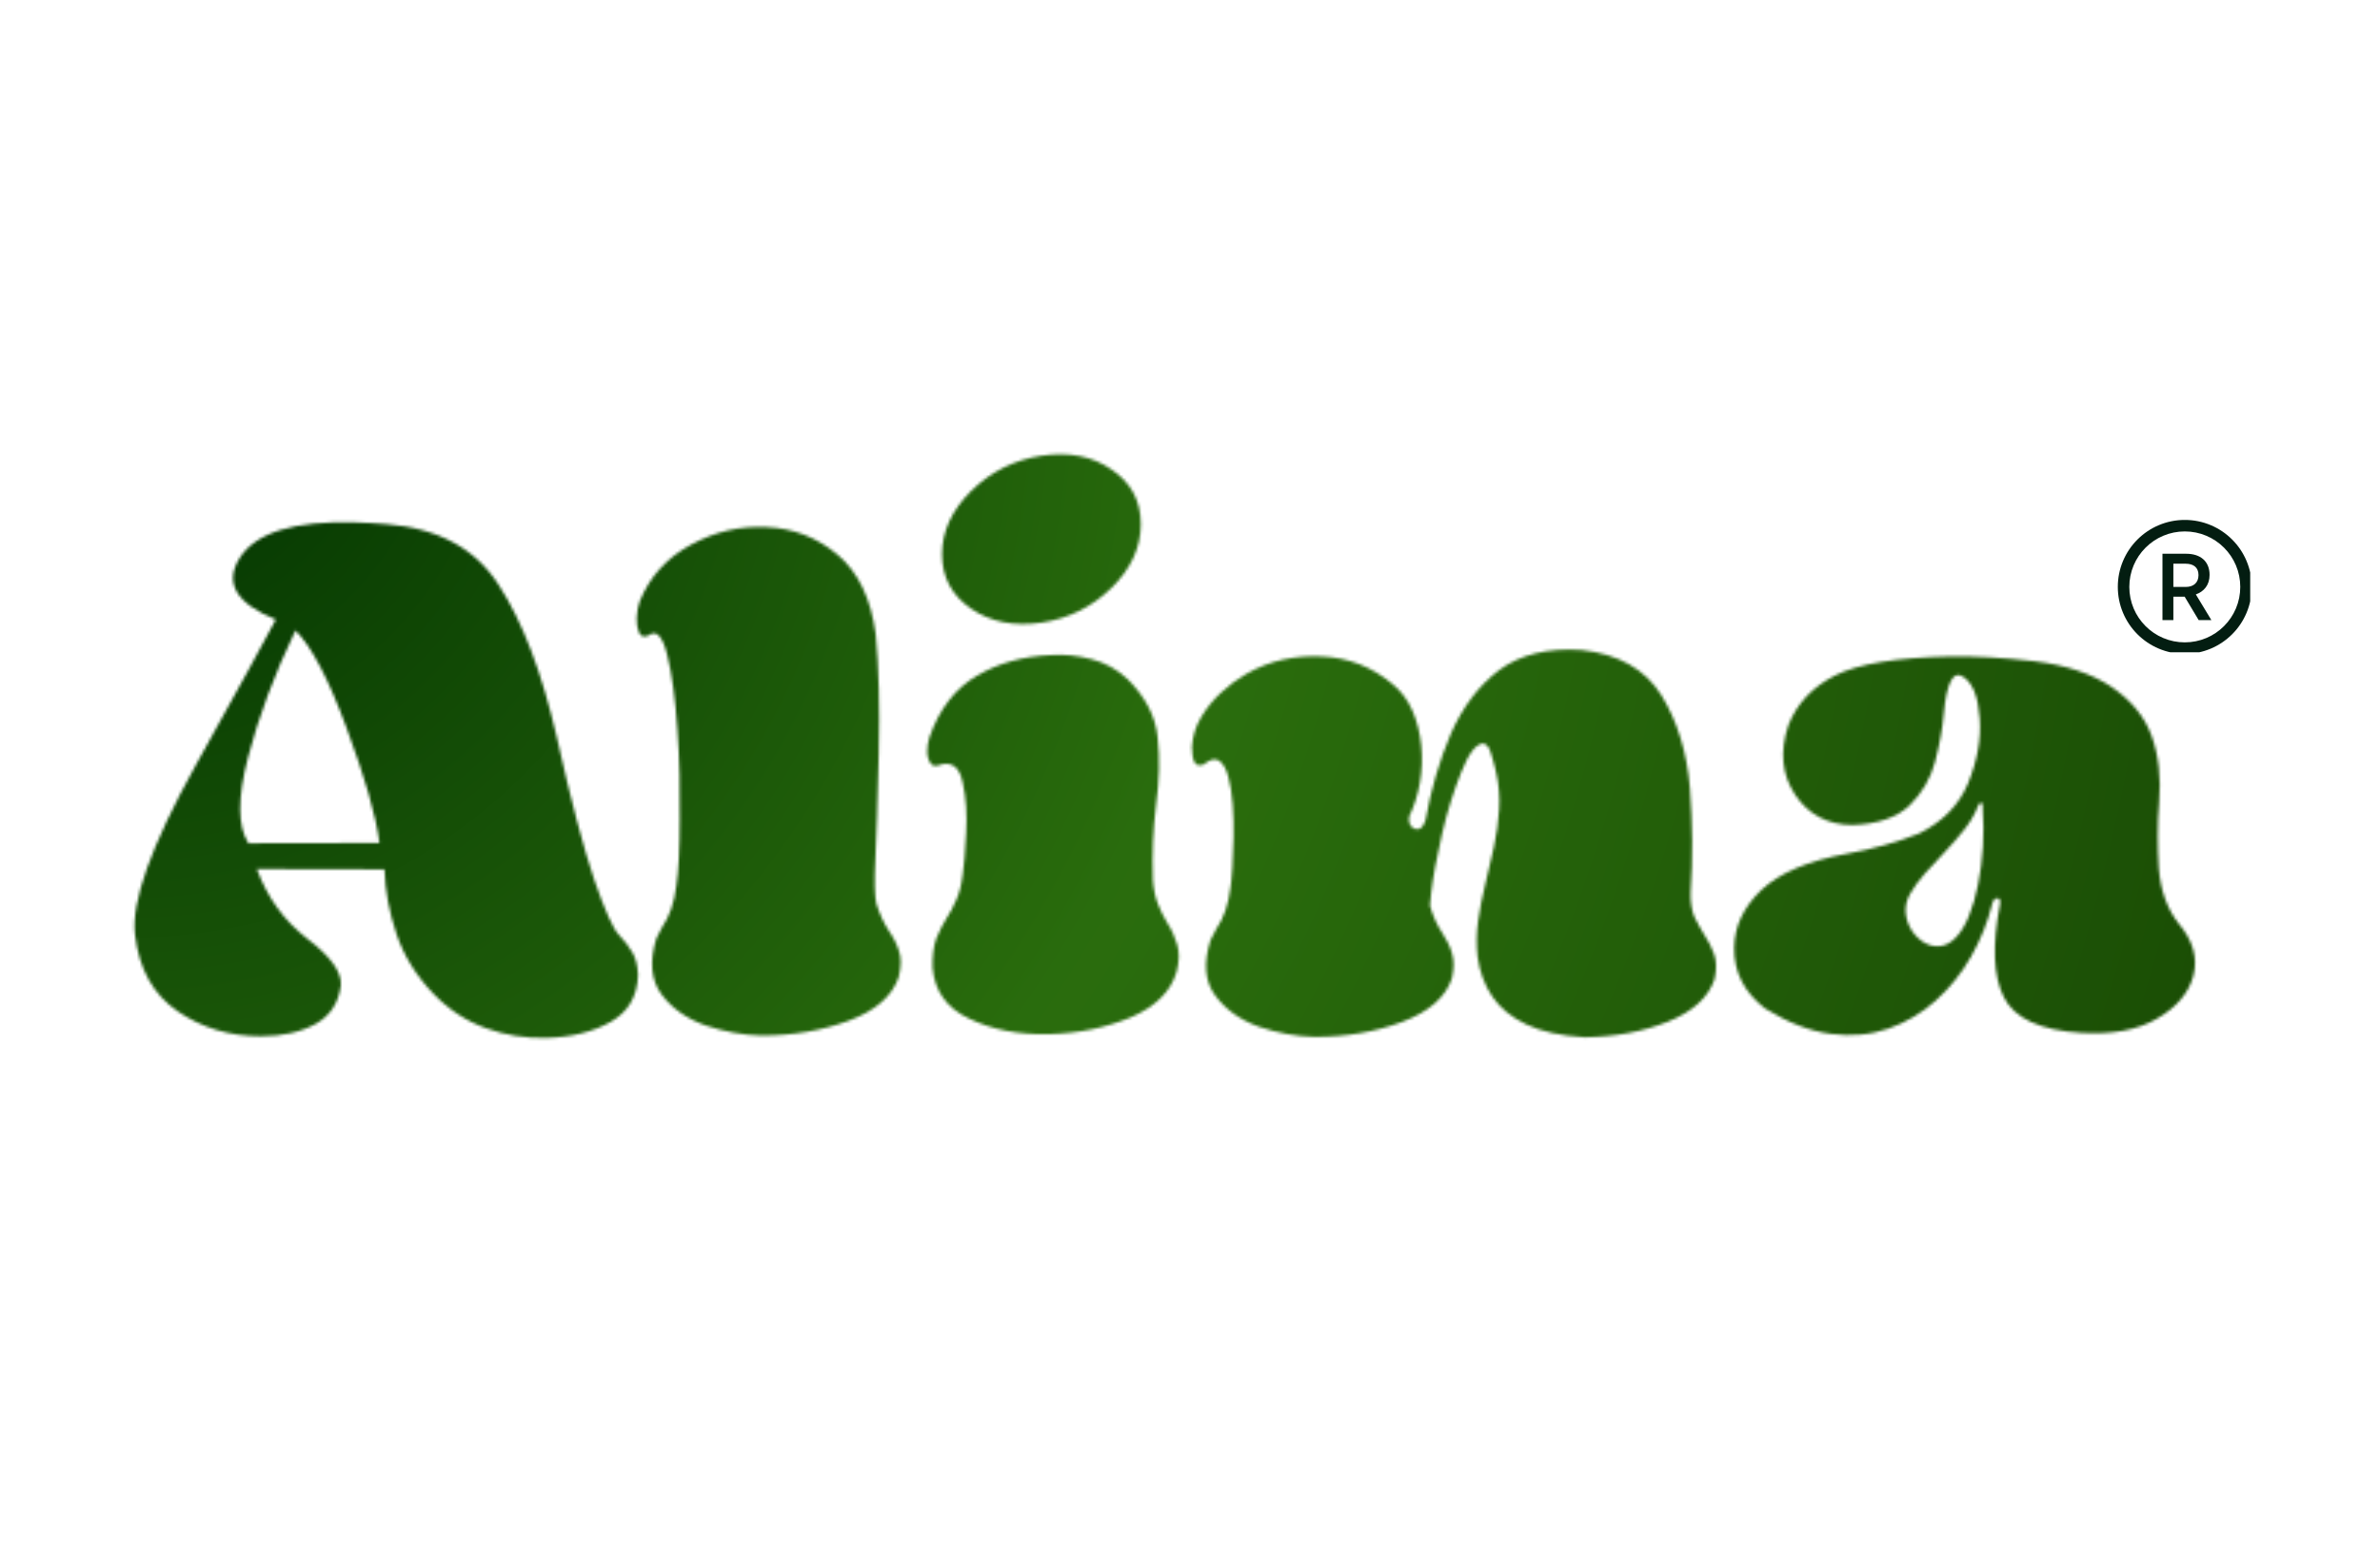 <svg version="1.0" preserveAspectRatio="xMidYMid meet" height="700" viewBox="0 0 810 525" zoomAndPan="magnify" width="1080" xmlns:xlink="http://www.w3.org/1999/xlink" xmlns="http://www.w3.org/2000/svg"><defs><filter id="63fb88418b" height="100%" width="100%" y="0%" x="0%"><feColorMatrix color-interpolation-filters="sRGB" values="0 0 0 0 1 0 0 0 0 1 0 0 0 0 1 0 0 0 1 0"></feColorMatrix></filter><g></g><clipPath id="822eef22f4"><path clip-rule="nonzero" d="M 0.77 0 L 809.23 0 L 809.23 524 L 0.77 524 Z M 0.77 0"></path></clipPath><clipPath id="b0c7a0de66"><path clip-rule="nonzero" d="M 0.77 0 L 809.23 0 L 809.23 524 L 0.77 524 Z M 0.77 0"></path></clipPath><clipPath id="db2e8891d3"><path clip-rule="nonzero" d="M 0.77 0 L 809.23 0 L 809.23 524 L 0.77 524 Z M 0.77 0"></path></clipPath><clipPath id="89b499169c"><path clip-rule="nonzero" d="M 0.77 0 L 809.23 0 L 809.23 524 L 0.77 524 Z M 0.77 0"></path></clipPath><clipPath id="d32b885f1f"><path clip-rule="nonzero" d="M 0.77 0 L 809.23 0 L 809.23 524 L 0.77 524 Z M 0.77 0"></path></clipPath><radialGradient fy="11.796" fx="0" cy="11.796" id="35a6d2b167" cx="0" r="771.924" gradientUnits="userSpaceOnUse" gradientTransform="matrix(1, 0, 0, 1, 43.452, 115.962)"><stop offset="0" stop-color="rgb(0.514%, 19.789%, 0.04%)" stop-opacity="1"></stop><stop offset="0.008" stop-color="rgb(0.703%, 20.061%, 0.099%)" stop-opacity="1"></stop><stop offset="0.012" stop-color="rgb(0.829%, 20.242%, 0.139%)" stop-opacity="1"></stop><stop offset="0.016" stop-color="rgb(0.954%, 20.422%, 0.179%)" stop-opacity="1"></stop><stop offset="0.02" stop-color="rgb(1.08%, 20.602%, 0.218%)" stop-opacity="1"></stop><stop offset="0.023" stop-color="rgb(1.205%, 20.784%, 0.258%)" stop-opacity="1"></stop><stop offset="0.027" stop-color="rgb(1.331%, 20.964%, 0.298%)" stop-opacity="1"></stop><stop offset="0.031" stop-color="rgb(1.457%, 21.146%, 0.337%)" stop-opacity="1"></stop><stop offset="0.035" stop-color="rgb(1.582%, 21.326%, 0.378%)" stop-opacity="1"></stop><stop offset="0.039" stop-color="rgb(1.707%, 21.507%, 0.418%)" stop-opacity="1"></stop><stop offset="0.043" stop-color="rgb(1.834%, 21.687%, 0.458%)" stop-opacity="1"></stop><stop offset="0.047" stop-color="rgb(1.959%, 21.869%, 0.497%)" stop-opacity="1"></stop><stop offset="0.051" stop-color="rgb(2.084%, 22.049%, 0.537%)" stop-opacity="1"></stop><stop offset="0.055" stop-color="rgb(2.211%, 22.231%, 0.577%)" stop-opacity="1"></stop><stop offset="0.059" stop-color="rgb(2.336%, 22.411%, 0.616%)" stop-opacity="1"></stop><stop offset="0.062" stop-color="rgb(2.461%, 22.592%, 0.656%)" stop-opacity="1"></stop><stop offset="0.066" stop-color="rgb(2.588%, 22.772%, 0.696%)" stop-opacity="1"></stop><stop offset="0.07" stop-color="rgb(2.713%, 22.954%, 0.737%)" stop-opacity="1"></stop><stop offset="0.074" stop-color="rgb(2.838%, 23.134%, 0.777%)" stop-opacity="1"></stop><stop offset="0.078" stop-color="rgb(2.965%, 23.315%, 0.816%)" stop-opacity="1"></stop><stop offset="0.082" stop-color="rgb(3.09%, 23.495%, 0.856%)" stop-opacity="1"></stop><stop offset="0.086" stop-color="rgb(3.215%, 23.677%, 0.896%)" stop-opacity="1"></stop><stop offset="0.09" stop-color="rgb(3.342%, 23.857%, 0.935%)" stop-opacity="1"></stop><stop offset="0.094" stop-color="rgb(3.467%, 24.039%, 0.975%)" stop-opacity="1"></stop><stop offset="0.098" stop-color="rgb(3.592%, 24.219%, 1.015%)" stop-opacity="1"></stop><stop offset="0.102" stop-color="rgb(3.719%, 24.4%, 1.054%)" stop-opacity="1"></stop><stop offset="0.105" stop-color="rgb(3.844%, 24.58%, 1.096%)" stop-opacity="1"></stop><stop offset="0.109" stop-color="rgb(3.969%, 24.76%, 1.135%)" stop-opacity="1"></stop><stop offset="0.113" stop-color="rgb(4.095%, 24.942%, 1.175%)" stop-opacity="1"></stop><stop offset="0.117" stop-color="rgb(4.221%, 25.122%, 1.215%)" stop-opacity="1"></stop><stop offset="0.121" stop-color="rgb(4.346%, 25.304%, 1.254%)" stop-opacity="1"></stop><stop offset="0.125" stop-color="rgb(4.472%, 25.484%, 1.294%)" stop-opacity="1"></stop><stop offset="0.129" stop-color="rgb(4.597%, 25.665%, 1.334%)" stop-opacity="1"></stop><stop offset="0.133" stop-color="rgb(4.723%, 25.845%, 1.373%)" stop-opacity="1"></stop><stop offset="0.137" stop-color="rgb(4.849%, 26.027%, 1.413%)" stop-opacity="1"></stop><stop offset="0.141" stop-color="rgb(4.974%, 26.207%, 1.454%)" stop-opacity="1"></stop><stop offset="0.145" stop-color="rgb(5.099%, 26.389%, 1.494%)" stop-opacity="1"></stop><stop offset="0.148" stop-color="rgb(5.226%, 26.569%, 1.534%)" stop-opacity="1"></stop><stop offset="0.152" stop-color="rgb(5.351%, 26.75%, 1.573%)" stop-opacity="1"></stop><stop offset="0.156" stop-color="rgb(5.476%, 26.93%, 1.613%)" stop-opacity="1"></stop><stop offset="0.16" stop-color="rgb(5.603%, 27.112%, 1.653%)" stop-opacity="1"></stop><stop offset="0.164" stop-color="rgb(5.728%, 27.292%, 1.692%)" stop-opacity="1"></stop><stop offset="0.168" stop-color="rgb(5.853%, 27.473%, 1.732%)" stop-opacity="1"></stop><stop offset="0.172" stop-color="rgb(5.98%, 27.654%, 1.772%)" stop-opacity="1"></stop><stop offset="0.176" stop-color="rgb(6.105%, 27.835%, 1.813%)" stop-opacity="1"></stop><stop offset="0.18" stop-color="rgb(6.23%, 28.015%, 1.852%)" stop-opacity="1"></stop><stop offset="0.184" stop-color="rgb(6.357%, 28.197%, 1.892%)" stop-opacity="1"></stop><stop offset="0.188" stop-color="rgb(6.482%, 28.377%, 1.932%)" stop-opacity="1"></stop><stop offset="0.191" stop-color="rgb(6.607%, 28.557%, 1.971%)" stop-opacity="1"></stop><stop offset="0.195" stop-color="rgb(6.734%, 28.738%, 2.011%)" stop-opacity="1"></stop><stop offset="0.199" stop-color="rgb(6.859%, 28.918%, 2.051%)" stop-opacity="1"></stop><stop offset="0.203" stop-color="rgb(6.984%, 29.1%, 2.09%)" stop-opacity="1"></stop><stop offset="0.207" stop-color="rgb(7.111%, 29.28%, 2.13%)" stop-opacity="1"></stop><stop offset="0.211" stop-color="rgb(7.236%, 29.462%, 2.171%)" stop-opacity="1"></stop><stop offset="0.215" stop-color="rgb(7.361%, 29.642%, 2.211%)" stop-opacity="1"></stop><stop offset="0.219" stop-color="rgb(7.487%, 29.823%, 2.251%)" stop-opacity="1"></stop><stop offset="0.223" stop-color="rgb(7.613%, 30.003%, 2.29%)" stop-opacity="1"></stop><stop offset="0.227" stop-color="rgb(7.738%, 30.185%, 2.33%)" stop-opacity="1"></stop><stop offset="0.23" stop-color="rgb(7.864%, 30.365%, 2.37%)" stop-opacity="1"></stop><stop offset="0.234" stop-color="rgb(7.99%, 30.547%, 2.409%)" stop-opacity="1"></stop><stop offset="0.238" stop-color="rgb(8.115%, 30.727%, 2.449%)" stop-opacity="1"></stop><stop offset="0.242" stop-color="rgb(8.241%, 30.908%, 2.489%)" stop-opacity="1"></stop><stop offset="0.246" stop-color="rgb(8.366%, 31.088%, 2.53%)" stop-opacity="1"></stop><stop offset="0.25" stop-color="rgb(8.492%, 31.27%, 2.57%)" stop-opacity="1"></stop><stop offset="0.254" stop-color="rgb(8.681%, 31.54%, 2.629%)" stop-opacity="1"></stop><stop offset="0.262" stop-color="rgb(8.931%, 31.902%, 2.708%)" stop-opacity="1"></stop><stop offset="0.27" stop-color="rgb(9.183%, 32.263%, 2.788%)" stop-opacity="1"></stop><stop offset="0.277" stop-color="rgb(9.433%, 32.625%, 2.867%)" stop-opacity="1"></stop><stop offset="0.285" stop-color="rgb(9.685%, 32.986%, 2.948%)" stop-opacity="1"></stop><stop offset="0.293" stop-color="rgb(9.937%, 33.348%, 3.027%)" stop-opacity="1"></stop><stop offset="0.301" stop-color="rgb(10.187%, 33.71%, 3.107%)" stop-opacity="1"></stop><stop offset="0.309" stop-color="rgb(10.439%, 34.071%, 3.186%)" stop-opacity="1"></stop><stop offset="0.316" stop-color="rgb(10.69%, 34.433%, 3.267%)" stop-opacity="1"></stop><stop offset="0.324" stop-color="rgb(10.941%, 34.795%, 3.346%)" stop-opacity="1"></stop><stop offset="0.332" stop-color="rgb(11.192%, 35.156%, 3.426%)" stop-opacity="1"></stop><stop offset="0.34" stop-color="rgb(11.444%, 35.518%, 3.505%)" stop-opacity="1"></stop><stop offset="0.348" stop-color="rgb(11.694%, 35.88%, 3.584%)" stop-opacity="1"></stop><stop offset="0.355" stop-color="rgb(11.946%, 36.24%, 3.665%)" stop-opacity="1"></stop><stop offset="0.363" stop-color="rgb(12.198%, 36.601%, 3.745%)" stop-opacity="1"></stop><stop offset="0.371" stop-color="rgb(12.448%, 36.963%, 3.824%)" stop-opacity="1"></stop><stop offset="0.379" stop-color="rgb(12.7%, 37.325%, 3.903%)" stop-opacity="1"></stop><stop offset="0.387" stop-color="rgb(12.952%, 37.686%, 3.984%)" stop-opacity="1"></stop><stop offset="0.395" stop-color="rgb(13.202%, 38.048%, 4.063%)" stop-opacity="1"></stop><stop offset="0.402" stop-color="rgb(13.454%, 38.409%, 4.143%)" stop-opacity="1"></stop><stop offset="0.41" stop-color="rgb(13.705%, 38.771%, 4.222%)" stop-opacity="1"></stop><stop offset="0.418" stop-color="rgb(13.956%, 39.133%, 4.301%)" stop-opacity="1"></stop><stop offset="0.426" stop-color="rgb(14.207%, 39.494%, 4.382%)" stop-opacity="1"></stop><stop offset="0.434" stop-color="rgb(14.459%, 39.856%, 4.462%)" stop-opacity="1"></stop><stop offset="0.441" stop-color="rgb(14.709%, 40.218%, 4.541%)" stop-opacity="1"></stop><stop offset="0.449" stop-color="rgb(14.961%, 40.579%, 4.62%)" stop-opacity="1"></stop><stop offset="0.457" stop-color="rgb(15.213%, 40.941%, 4.701%)" stop-opacity="1"></stop><stop offset="0.465" stop-color="rgb(15.463%, 41.302%, 4.781%)" stop-opacity="1"></stop><stop offset="0.473" stop-color="rgb(15.715%, 41.664%, 4.86%)" stop-opacity="1"></stop><stop offset="0.48" stop-color="rgb(15.967%, 42.026%, 4.939%)" stop-opacity="1"></stop><stop offset="0.488" stop-color="rgb(16.217%, 42.387%, 5.02%)" stop-opacity="1"></stop><stop offset="0.496" stop-color="rgb(16.328%, 42.502%, 5.038%)" stop-opacity="1"></stop><stop offset="0.512" stop-color="rgb(16.234%, 42.279%, 4.974%)" stop-opacity="1"></stop><stop offset="0.523" stop-color="rgb(16.078%, 41.966%, 4.892%)" stop-opacity="1"></stop><stop offset="0.535" stop-color="rgb(15.921%, 41.655%, 4.81%)" stop-opacity="1"></stop><stop offset="0.547" stop-color="rgb(15.765%, 41.342%, 4.727%)" stop-opacity="1"></stop><stop offset="0.559" stop-color="rgb(15.61%, 41.029%, 4.645%)" stop-opacity="1"></stop><stop offset="0.57" stop-color="rgb(15.453%, 40.717%, 4.561%)" stop-opacity="1"></stop><stop offset="0.582" stop-color="rgb(15.297%, 40.404%, 4.478%)" stop-opacity="1"></stop><stop offset="0.594" stop-color="rgb(15.14%, 40.091%, 4.396%)" stop-opacity="1"></stop><stop offset="0.605" stop-color="rgb(14.984%, 39.778%, 4.314%)" stop-opacity="1"></stop><stop offset="0.617" stop-color="rgb(14.827%, 39.465%, 4.23%)" stop-opacity="1"></stop><stop offset="0.629" stop-color="rgb(14.697%, 39.206%, 4.161%)" stop-opacity="1"></stop><stop offset="0.637" stop-color="rgb(14.594%, 38.997%, 4.106%)" stop-opacity="1"></stop><stop offset="0.645" stop-color="rgb(14.488%, 38.788%, 4.051%)" stop-opacity="1"></stop><stop offset="0.652" stop-color="rgb(14.384%, 38.58%, 3.996%)" stop-opacity="1"></stop><stop offset="0.66" stop-color="rgb(14.281%, 38.371%, 3.941%)" stop-opacity="1"></stop><stop offset="0.668" stop-color="rgb(14.177%, 38.164%, 3.886%)" stop-opacity="1"></stop><stop offset="0.676" stop-color="rgb(14.072%, 37.955%, 3.83%)" stop-opacity="1"></stop><stop offset="0.684" stop-color="rgb(13.968%, 37.746%, 3.775%)" stop-opacity="1"></stop><stop offset="0.691" stop-color="rgb(13.864%, 37.538%, 3.72%)" stop-opacity="1"></stop><stop offset="0.699" stop-color="rgb(13.759%, 37.329%, 3.665%)" stop-opacity="1"></stop><stop offset="0.707" stop-color="rgb(13.655%, 37.122%, 3.61%)" stop-opacity="1"></stop><stop offset="0.715" stop-color="rgb(13.551%, 36.913%, 3.555%)" stop-opacity="1"></stop><stop offset="0.723" stop-color="rgb(13.446%, 36.703%, 3.499%)" stop-opacity="1"></stop><stop offset="0.73" stop-color="rgb(13.342%, 36.496%, 3.444%)" stop-opacity="1"></stop><stop offset="0.738" stop-color="rgb(13.239%, 36.287%, 3.389%)" stop-opacity="1"></stop><stop offset="0.746" stop-color="rgb(13.135%, 36.079%, 3.334%)" stop-opacity="1"></stop><stop offset="0.754" stop-color="rgb(13.004%, 35.818%, 3.265%)" stop-opacity="1"></stop><stop offset="0.766" stop-color="rgb(12.848%, 35.506%, 3.183%)" stop-opacity="1"></stop><stop offset="0.777" stop-color="rgb(12.691%, 35.193%, 3.099%)" stop-opacity="1"></stop><stop offset="0.789" stop-color="rgb(12.535%, 34.88%, 3.017%)" stop-opacity="1"></stop><stop offset="0.801" stop-color="rgb(12.378%, 34.567%, 2.934%)" stop-opacity="1"></stop><stop offset="0.812" stop-color="rgb(12.222%, 34.254%, 2.852%)" stop-opacity="1"></stop><stop offset="0.824" stop-color="rgb(12.091%, 33.995%, 2.783%)" stop-opacity="1"></stop><stop offset="0.832" stop-color="rgb(11.987%, 33.786%, 2.727%)" stop-opacity="1"></stop><stop offset="0.84" stop-color="rgb(11.884%, 33.577%, 2.672%)" stop-opacity="1"></stop><stop offset="0.848" stop-color="rgb(11.78%, 33.369%, 2.617%)" stop-opacity="1"></stop><stop offset="0.855" stop-color="rgb(11.675%, 33.16%, 2.562%)" stop-opacity="1"></stop><stop offset="0.863" stop-color="rgb(11.571%, 32.953%, 2.507%)" stop-opacity="1"></stop><stop offset="0.871" stop-color="rgb(11.467%, 32.744%, 2.452%)" stop-opacity="1"></stop><stop offset="0.879" stop-color="rgb(11.336%, 32.483%, 2.382%)" stop-opacity="1"></stop><stop offset="0.891" stop-color="rgb(11.18%, 32.17%, 2.3%)" stop-opacity="1"></stop><stop offset="0.902" stop-color="rgb(11.023%, 31.857%, 2.217%)" stop-opacity="1"></stop><stop offset="0.914" stop-color="rgb(10.893%, 31.598%, 2.148%)" stop-opacity="1"></stop><stop offset="0.922" stop-color="rgb(10.789%, 31.389%, 2.094%)" stop-opacity="1"></stop><stop offset="0.93" stop-color="rgb(10.684%, 31.18%, 2.039%)" stop-opacity="1"></stop><stop offset="0.938" stop-color="rgb(10.58%, 30.972%, 1.982%)" stop-opacity="1"></stop><stop offset="0.945" stop-color="rgb(10.451%, 30.711%, 1.913%)" stop-opacity="1"></stop><stop offset="0.957" stop-color="rgb(10.32%, 30.45%, 1.845%)" stop-opacity="1"></stop><stop offset="0.965" stop-color="rgb(10.216%, 30.243%, 1.79%)" stop-opacity="1"></stop><stop offset="0.973" stop-color="rgb(10.086%, 29.982%, 1.721%)" stop-opacity="1"></stop><stop offset="0.984" stop-color="rgb(9.955%, 29.721%, 1.653%)" stop-opacity="1"></stop><stop offset="0.992" stop-color="rgb(9.851%, 29.514%, 1.596%)" stop-opacity="1"></stop><stop offset="1" stop-color="rgb(9.799%, 29.41%, 1.569%)" stop-opacity="1"></stop></radialGradient><clipPath id="db29733bf6"><rect height="524" y="0" width="810" x="0"></rect></clipPath><clipPath id="ed6bf794f7"><path clip-rule="nonzero" d="M 0.77 0 L 809.23 0 L 809.23 524 L 0.77 524 Z M 0.77 0"></path></clipPath><clipPath id="917cde3b17"><rect height="524" y="0" width="810" x="0"></rect></clipPath><clipPath id="32df51499d"><rect height="524" y="0" width="810" x="0"></rect></clipPath><mask id="68f11aa4a0"><g filter="url(#63fb88418b)"><g transform="matrix(1, 0, 0, 1, 0, 0)"><g clip-path="url(#32df51499d)"><g clip-path="url(#ed6bf794f7)"><g transform="matrix(1, 0, 0, 1, 0, 0)"><g clip-path="url(#917cde3b17)"><g fill-opacity="1" fill="#000000"><g transform="translate(43.635, 351.918)"><g><path d="M 43.781 -56.109 C 47.312 -46.43 53.035 -38.52 60.953 -32.375 C 68.941 -26.312 72.742 -21.008 72.359 -16.469 C 71.586 -10.477 68.707 -6.102 63.719 -3.344 C 58.645 -0.57 52.461 0.812 45.172 0.812 C 34.566 0.812 25.156 -1.992 16.938 -7.609 C 8.562 -13.285 3.68 -22.004 2.297 -33.766 C 0.992 -44.973 7.832 -64.098 22.812 -91.141 C 30.344 -104.66 36.391 -115.586 40.953 -123.922 C 45.523 -132.254 48.617 -137.957 50.234 -141.031 C 36.641 -146.562 32.566 -153.586 38.016 -162.109 C 43.547 -170.711 56.645 -174.707 77.312 -174.094 C 79.156 -174.02 80.957 -173.941 82.719 -173.859 C 84.488 -173.785 86.18 -173.672 87.797 -173.516 C 105.461 -172.141 118.254 -165.191 126.172 -152.672 C 134.234 -140.223 140.801 -122.977 145.875 -100.938 C 148.32 -89.945 150.617 -80.398 152.766 -72.297 C 154.922 -64.191 156.883 -57.531 158.656 -52.312 C 160.426 -47.164 162.02 -43.016 163.438 -39.859 C 164.852 -36.711 166.062 -34.641 167.062 -33.641 C 168.832 -31.797 170.332 -29.836 171.562 -27.766 C 172.719 -25.848 173.367 -23.273 173.516 -20.047 C 173.285 -12.828 170.211 -7.523 164.297 -4.141 C 158.305 -0.691 150.938 1.145 142.188 1.375 C 138.727 1.457 135.285 1.227 131.859 0.688 C 128.441 0.156 125.047 -0.723 121.672 -1.953 C 114.91 -4.41 108.957 -8.332 103.812 -13.719 C 98.051 -19.707 93.906 -26.391 91.375 -33.766 C 88.832 -41.285 87.445 -48.695 87.219 -56 Z M 85.5 -64.984 C 84.883 -69.742 83.633 -75.391 81.75 -81.922 C 79.863 -88.453 77.383 -95.863 74.312 -104.156 C 68.164 -120.82 62.367 -131.883 56.922 -137.344 C 53.305 -129.812 50.156 -122.438 47.469 -115.219 C 44.781 -108 42.551 -100.973 40.781 -94.141 C 37.176 -80.391 37.219 -70.633 40.906 -64.875 Z M 85.5 -64.984"></path></g></g></g><g fill-opacity="1" fill="#000000"><g transform="translate(216.692, 351.918)"><g><path d="M 1.031 -147.25 C 2.801 -151.551 5.145 -155.297 8.062 -158.484 C 10.977 -161.672 14.438 -164.336 18.438 -166.484 C 22.508 -168.711 26.676 -170.328 30.938 -171.328 C 35.195 -172.328 39.633 -172.711 44.25 -172.484 C 53.383 -172.098 61.445 -168.945 68.438 -163.031 C 75.426 -157.113 79.727 -148.129 81.344 -136.078 C 82.414 -125.016 82.758 -111.379 82.375 -95.172 C 82.227 -87.023 82.035 -79.992 81.797 -74.078 C 81.566 -68.172 81.379 -63.332 81.234 -59.562 C 80.848 -52.039 80.961 -46.938 81.578 -44.25 C 82.723 -40.707 84.145 -37.633 85.844 -35.031 C 87.375 -32.875 88.523 -30.566 89.297 -28.109 C 90.066 -25.805 90.023 -22.891 89.172 -19.359 C 87.023 -12.898 81.383 -7.945 72.25 -4.5 C 67.633 -2.801 62.848 -1.531 57.891 -0.688 C 52.941 0.156 47.738 0.578 42.281 0.578 C 36.133 0.422 29.836 -0.727 23.391 -2.875 C 16.941 -5.188 11.945 -8.723 8.406 -13.484 C 4.875 -18.316 4.301 -24.648 6.688 -32.484 C 6.988 -33.098 7.312 -33.734 7.656 -34.391 C 8.008 -35.047 8.336 -35.68 8.641 -36.297 C 11.172 -39.984 12.785 -44.664 13.484 -50.344 C 13.867 -52.883 14.156 -56.035 14.344 -59.797 C 14.539 -63.555 14.641 -67.938 14.641 -72.938 C 14.711 -77.926 14.691 -82.992 14.578 -88.141 C 14.461 -93.285 14.211 -98.473 13.828 -103.703 C 13.141 -114.141 11.988 -122.586 10.375 -129.047 C 8.758 -135.492 6.645 -137.68 4.031 -135.609 C 2.57 -134.922 1.5 -135.227 0.812 -136.531 C 0.195 -137.988 -0.07 -139.68 0 -141.609 C 0.07 -142.68 0.188 -143.695 0.344 -144.656 C 0.5 -145.613 0.727 -146.477 1.031 -147.25 Z M 1.031 -147.25"></path></g></g><g transform="translate(314.396, 351.918)"><g><path d="M 1.953 -101.047 C 5.336 -110.648 10.719 -117.602 18.094 -121.906 C 25.383 -126.207 33.797 -128.551 43.328 -128.938 C 47.859 -129.238 52.426 -128.773 57.031 -127.547 C 61.645 -126.391 65.754 -124.125 69.359 -120.75 C 75.504 -114.602 78.922 -107.957 79.609 -100.812 C 80.379 -93.906 80.191 -86.223 79.047 -77.766 C 78.047 -69.859 77.695 -61.332 78 -52.188 C 78.227 -49.113 78.805 -46.426 79.734 -44.125 C 80.578 -41.977 81.613 -39.867 82.844 -37.797 C 83.613 -36.641 84.266 -35.461 84.797 -34.266 C 85.336 -33.078 85.801 -31.832 86.188 -30.531 C 87.031 -27.914 86.988 -24.805 86.062 -21.203 C 84.145 -14.516 78.961 -9.328 70.516 -5.641 C 66.285 -3.879 61.848 -2.516 57.203 -1.547 C 52.555 -0.586 47.66 -0.035 42.516 0.109 C 32.223 0.336 23.195 -1.426 15.438 -5.188 C 7.832 -8.719 3.688 -14.516 3 -22.578 C 2.914 -26.578 3.336 -29.879 4.266 -32.484 C 5.336 -35.098 6.488 -37.367 7.719 -39.297 C 8.332 -40.211 8.906 -41.188 9.438 -42.219 C 9.977 -43.258 10.52 -44.395 11.062 -45.625 C 12.062 -47.695 12.789 -50.539 13.25 -54.156 C 13.477 -55.613 13.688 -57.516 13.875 -59.859 C 14.07 -62.203 14.25 -64.984 14.406 -68.203 C 14.789 -74.66 14.406 -80.426 13.25 -85.5 C 12.25 -90.562 9.828 -92.633 5.984 -91.719 C 4.379 -91.02 3.227 -91.055 2.531 -91.828 C 1.688 -92.898 1.227 -94.242 1.156 -95.859 C 1.156 -97.703 1.422 -99.43 1.953 -101.047 Z M 40.094 -196.797 C 49.539 -198.18 57.492 -196.602 63.953 -192.062 C 70.555 -187.613 73.859 -181.43 73.859 -173.516 C 73.859 -165.609 70.555 -158.391 63.953 -151.859 C 57.266 -145.328 49.312 -141.367 40.094 -139.984 C 30.727 -138.609 22.738 -140.188 16.125 -144.719 C 9.52 -149.25 6.219 -155.43 6.219 -163.266 C 6.219 -171.023 9.52 -178.207 16.125 -184.812 C 22.883 -191.414 30.875 -195.41 40.094 -196.797 Z M 40.094 -196.797"></path></g></g><g transform="translate(405.418, 351.918)"><g><path d="M 0.234 -97.703 C 0.461 -101.316 1.516 -104.695 3.391 -107.844 C 5.273 -110.988 7.582 -113.812 10.312 -116.312 C 13.039 -118.812 15.828 -120.867 18.672 -122.484 C 22.66 -124.785 26.82 -126.414 31.156 -127.375 C 35.5 -128.332 39.898 -128.695 44.359 -128.469 C 53.504 -128.082 61.57 -124.93 68.562 -119.016 C 71.477 -116.641 73.723 -113.625 75.297 -109.969 C 76.867 -106.32 77.863 -102.383 78.281 -98.156 C 78.707 -93.938 78.555 -89.734 77.828 -85.547 C 77.098 -81.359 75.891 -77.535 74.203 -74.078 C 73.973 -72.617 74.164 -71.508 74.781 -70.75 C 75.469 -69.906 76.348 -69.555 77.422 -69.703 C 78.348 -69.93 79.117 -70.93 79.734 -72.703 C 81.578 -83.148 84.457 -92.984 88.375 -102.203 C 90.375 -106.734 92.734 -110.801 95.453 -114.406 C 98.18 -118.02 101.312 -121.172 104.844 -123.859 C 112.07 -129.16 121.406 -131.426 132.844 -130.656 C 145.445 -129.27 154.516 -124.125 160.047 -115.219 C 165.492 -106.312 168.719 -95.789 169.719 -83.656 C 170.176 -77.582 170.426 -71.566 170.469 -65.609 C 170.508 -59.66 170.336 -53.805 169.953 -48.047 C 169.867 -44.973 170.289 -42.242 171.219 -39.859 C 172.289 -37.711 173.441 -35.641 174.672 -33.641 C 176.055 -31.566 177.172 -29.344 178.016 -26.969 C 178.785 -24.738 178.82 -21.973 178.125 -18.672 C 176.051 -12.441 170.754 -7.598 162.234 -4.141 C 158.004 -2.453 153.523 -1.164 148.797 -0.281 C 144.078 0.594 139.109 1.07 133.891 1.156 C 125.816 0.688 119.227 -0.754 114.125 -3.172 C 109.02 -5.586 105.141 -8.754 102.484 -12.672 C 99.836 -16.586 98.164 -21.082 97.469 -26.156 C 97.008 -30.227 97.066 -34.316 97.641 -38.422 C 98.223 -42.535 99.031 -46.688 100.062 -50.875 C 101.102 -55.062 102.082 -59.285 103 -63.547 C 103.926 -67.805 104.52 -72.086 104.781 -76.391 C 105.051 -80.691 104.691 -84.992 103.703 -89.297 C 103.004 -92.211 102.367 -94.492 101.797 -96.141 C 101.223 -97.797 100.395 -98.703 99.312 -98.859 C 96.852 -98.629 94.395 -95.398 91.938 -89.172 C 90.707 -86.109 89.535 -82.828 88.422 -79.328 C 87.316 -75.828 86.301 -72.082 85.375 -68.094 C 84.457 -64.102 83.691 -60.453 83.078 -57.141 C 82.461 -53.836 82 -50.844 81.688 -48.156 C 81.613 -47.395 81.535 -46.629 81.453 -45.859 C 81.379 -45.086 81.305 -44.359 81.234 -43.672 C 82.234 -40.211 83.613 -37.141 85.375 -34.453 C 86.914 -32.148 88.031 -29.844 88.719 -27.531 C 89.488 -25.156 89.488 -22.273 88.719 -18.891 C 86.57 -12.441 80.891 -7.488 71.672 -4.031 C 67.141 -2.344 62.395 -1.078 57.438 -0.234 C 52.477 0.609 47.273 1.031 41.828 1.031 C 35.754 0.883 29.492 -0.266 23.047 -2.422 C 16.672 -4.723 11.719 -8.254 8.188 -13.016 C 4.645 -17.773 4.102 -24.078 6.562 -31.922 C 6.875 -32.535 7.203 -33.164 7.547 -33.812 C 7.891 -34.469 8.219 -35.102 8.531 -35.719 C 11.062 -39.406 12.672 -44.094 13.359 -49.781 C 13.598 -51.238 13.812 -53.504 14 -56.578 C 14.188 -59.648 14.316 -63.066 14.391 -66.828 C 14.473 -70.586 14.379 -74.312 14.109 -78 C 13.848 -81.688 13.348 -84.875 12.609 -87.562 C 11.879 -90.25 10.844 -92.051 9.5 -92.969 C 8.156 -93.895 6.41 -93.477 4.266 -91.719 C 2.723 -91.102 1.645 -91.41 1.031 -92.641 C 0.5 -93.785 0.234 -95.473 0.234 -97.703 Z M 0.234 -97.703"></path></g></g><g transform="translate(589.42, 351.918)"><g><path d="M 74.203 -128.469 C 78.422 -128.539 82.91 -128.441 87.672 -128.172 C 92.441 -127.91 97.516 -127.473 102.891 -126.859 C 113.641 -125.547 122.359 -122.664 129.047 -118.219 C 135.879 -113.602 140.488 -107.992 142.875 -101.391 C 145.25 -94.785 146.094 -87.219 145.406 -78.688 C 145.102 -75.008 144.953 -71.305 144.953 -67.578 C 144.953 -63.848 145.066 -60.102 145.297 -56.344 C 145.91 -48.812 148.133 -42.586 151.969 -37.672 C 156.969 -31.766 158.66 -25.773 157.047 -19.703 C 155.43 -13.785 151.242 -8.906 144.484 -5.062 C 137.953 -1.301 129.461 0.27 119.016 -0.344 C 104.961 -1.188 96.129 -5.258 92.516 -12.562 C 88.984 -19.707 88.562 -30.191 91.25 -44.016 C 91.477 -45.473 91.172 -46.203 90.328 -46.203 C 89.41 -46.047 88.836 -45.395 88.609 -44.25 C 87.066 -38.02 84.68 -32.062 81.453 -26.375 C 78.234 -20.695 74.238 -15.707 69.469 -11.406 C 64.707 -7.102 59.312 -3.895 53.281 -1.781 C 47.258 0.32 40.711 0.914 33.641 0 C 26.578 -0.914 19.129 -3.797 11.297 -8.641 C 4.148 -14.172 0.656 -21.082 0.812 -29.375 C 0.883 -36.602 3.957 -43.133 10.031 -48.969 C 16.25 -54.801 25.926 -58.91 39.062 -61.297 C 47.969 -62.91 56.188 -65.211 63.719 -68.203 C 71.781 -72.203 77.348 -77.926 80.422 -85.375 C 83.566 -93.133 84.875 -100.473 84.344 -107.391 C 83.883 -114.453 82.117 -119.098 79.047 -121.328 C 77.203 -122.711 75.703 -122.328 74.547 -120.172 C 73.391 -117.941 72.582 -114.219 72.125 -109 C 71.895 -106.383 71.531 -103.711 71.031 -100.984 C 70.531 -98.266 69.895 -95.441 69.125 -92.516 C 67.594 -86.836 64.711 -81.922 60.484 -77.766 C 56.109 -73.617 49.617 -71.395 41.016 -71.094 C 32.641 -71.164 26.148 -74.582 21.547 -81.344 C 17.016 -88.176 16.242 -96.086 19.234 -105.078 C 22.16 -112.523 27.539 -118.207 35.375 -122.125 C 43.133 -125.969 56.078 -128.082 74.203 -128.469 Z M 83.766 -77.547 C 82.766 -74.93 81.266 -72.336 79.266 -69.766 C 77.273 -67.191 75.066 -64.633 72.641 -62.094 C 70.223 -59.562 67.938 -57.086 65.781 -54.672 C 63.633 -52.254 61.91 -49.891 60.609 -47.578 C 59.453 -45.504 58.969 -43.391 59.156 -41.234 C 59.352 -39.086 60.008 -37.129 61.125 -35.359 C 62.238 -33.598 63.641 -32.195 65.328 -31.156 C 67.016 -30.125 68.801 -29.688 70.688 -29.844 C 72.57 -30 74.359 -30.922 76.047 -32.609 C 77.805 -34.367 79.336 -36.844 80.641 -40.031 C 81.953 -43.219 83.008 -46.848 83.812 -50.922 C 84.625 -54.992 85.164 -59.238 85.438 -63.656 C 85.707 -68.07 85.688 -72.352 85.375 -76.5 C 85.531 -77.27 85.414 -77.961 85.031 -78.578 C 84.727 -79.035 84.305 -78.691 83.766 -77.547 Z M 83.766 -77.547"></path></g></g></g></g></g></g></g></g></g></mask><clipPath id="3a628fe2fe"><path clip-rule="nonzero" d="M 0.77 0 L 809.23 0 L 809.23 524 L 0.77 524 Z M 0.77 0"></path></clipPath><clipPath id="3bff719e10"><rect height="524" y="0" width="810" x="0"></rect></clipPath><clipPath id="6930c913e5"><rect height="524" y="0" width="810" x="0"></rect></clipPath><clipPath id="62db6958ff"><rect height="524" y="0" width="810" x="0"></rect></clipPath><clipPath id="51bdac3fa5"><path clip-rule="nonzero" d="M 720.77 176.98 L 765.824 176.98 L 765.824 222.031 L 720.77 222.031 Z M 720.77 176.98"></path></clipPath><clipPath id="c196320600"><rect height="524" y="0" width="810" x="0"></rect></clipPath></defs><g clip-path="url(#822eef22f4)"><g transform="matrix(1, 0, 0, 1, 0, 0)"><g clip-path="url(#c196320600)"><g clip-path="url(#b0c7a0de66)"><g transform="matrix(1, 0, 0, 1, 0, 0)"><g clip-path="url(#62db6958ff)"><g clip-path="url(#db2e8891d3)"><g transform="matrix(1, 0, 0, 1, 0, 0)"><g clip-path="url(#6930c913e5)"><g clip-path="url(#89b499169c)"><g mask="url(#68f11aa4a0)"><g transform="matrix(1, 0, 0, 1, 0, 0)"><g clip-path="url(#3bff719e10)"><g clip-path="url(#3a628fe2fe)"><path fill-rule="nonzero" d="M 0.77 0 L 0.77 524 L 809.23 524 L 809.23 0 Z M 0.77 0" fill="url(#35a6d2b167)"></path></g></g></g></g></g></g></g></g></g></g></g><path fill-rule="nonzero" fill-opacity="1" d="M 743.902 199.785 C 746.516 199.785 748.227 198.363 748.227 195.75 C 748.227 193.137 746.516 191.879 743.836 191.879 L 739.676 191.879 L 739.676 199.785 Z M 735.965 188.492 L 744.062 188.492 C 748.902 188.492 752 191.074 752 195.688 C 752 199.172 750.062 201.363 747.32 202.332 L 752.613 211.078 L 748.289 211.078 L 743.516 203.105 C 743.48 203.074 742.32 203.105 742.289 203.105 L 739.676 203.105 L 739.676 211.078 L 735.965 211.078 L 735.965 188.492" fill="#031d11"></path><g clip-path="url(#51bdac3fa5)"><path fill-rule="nonzero" fill-opacity="1" d="M 743.562 180.891 C 741.012 180.891 738.539 181.391 736.215 182.375 C 733.965 183.324 731.945 184.688 730.211 186.422 C 728.477 188.156 727.117 190.176 726.164 192.422 C 725.18 194.75 724.684 197.223 724.684 199.77 C 724.684 202.32 725.18 204.793 726.164 207.121 C 727.117 209.367 728.477 211.387 730.211 213.121 C 731.945 214.855 733.965 216.219 736.215 217.168 C 738.539 218.152 741.012 218.652 743.562 218.652 C 746.113 218.652 748.586 218.152 750.91 217.168 C 753.16 216.219 755.18 214.855 756.914 213.121 C 758.648 211.387 760.008 209.367 760.961 207.121 C 761.945 204.793 762.441 202.32 762.441 199.77 C 762.441 197.223 761.945 194.75 760.961 192.422 C 760.008 190.176 758.648 188.156 756.914 186.422 C 755.18 184.688 753.16 183.324 750.91 182.375 C 748.586 181.391 746.113 180.891 743.562 180.891 Z M 743.562 222.566 C 740.488 222.566 737.5 221.961 734.691 220.773 C 731.977 219.625 729.539 217.98 727.445 215.891 C 725.352 213.797 723.711 211.359 722.562 208.645 C 721.371 205.832 720.77 202.848 720.77 199.77 C 720.77 196.695 721.371 193.711 722.562 190.898 C 723.711 188.184 725.352 185.746 727.445 183.652 C 729.539 181.562 731.977 179.918 734.691 178.77 C 737.5 177.582 740.488 176.977 743.562 176.977 C 746.641 176.977 749.625 177.582 752.434 178.77 C 755.148 179.918 757.586 181.562 759.68 183.652 C 761.773 185.746 763.414 188.184 764.562 190.898 C 765.754 193.711 766.355 196.695 766.355 199.77 C 766.355 202.848 765.754 205.832 764.562 208.645 C 763.414 211.359 761.773 213.797 759.68 215.891 C 757.586 217.98 755.148 219.625 752.434 220.773 C 749.625 221.961 746.641 222.566 743.562 222.566" fill="#031d11"></path></g></g></g></g></svg>